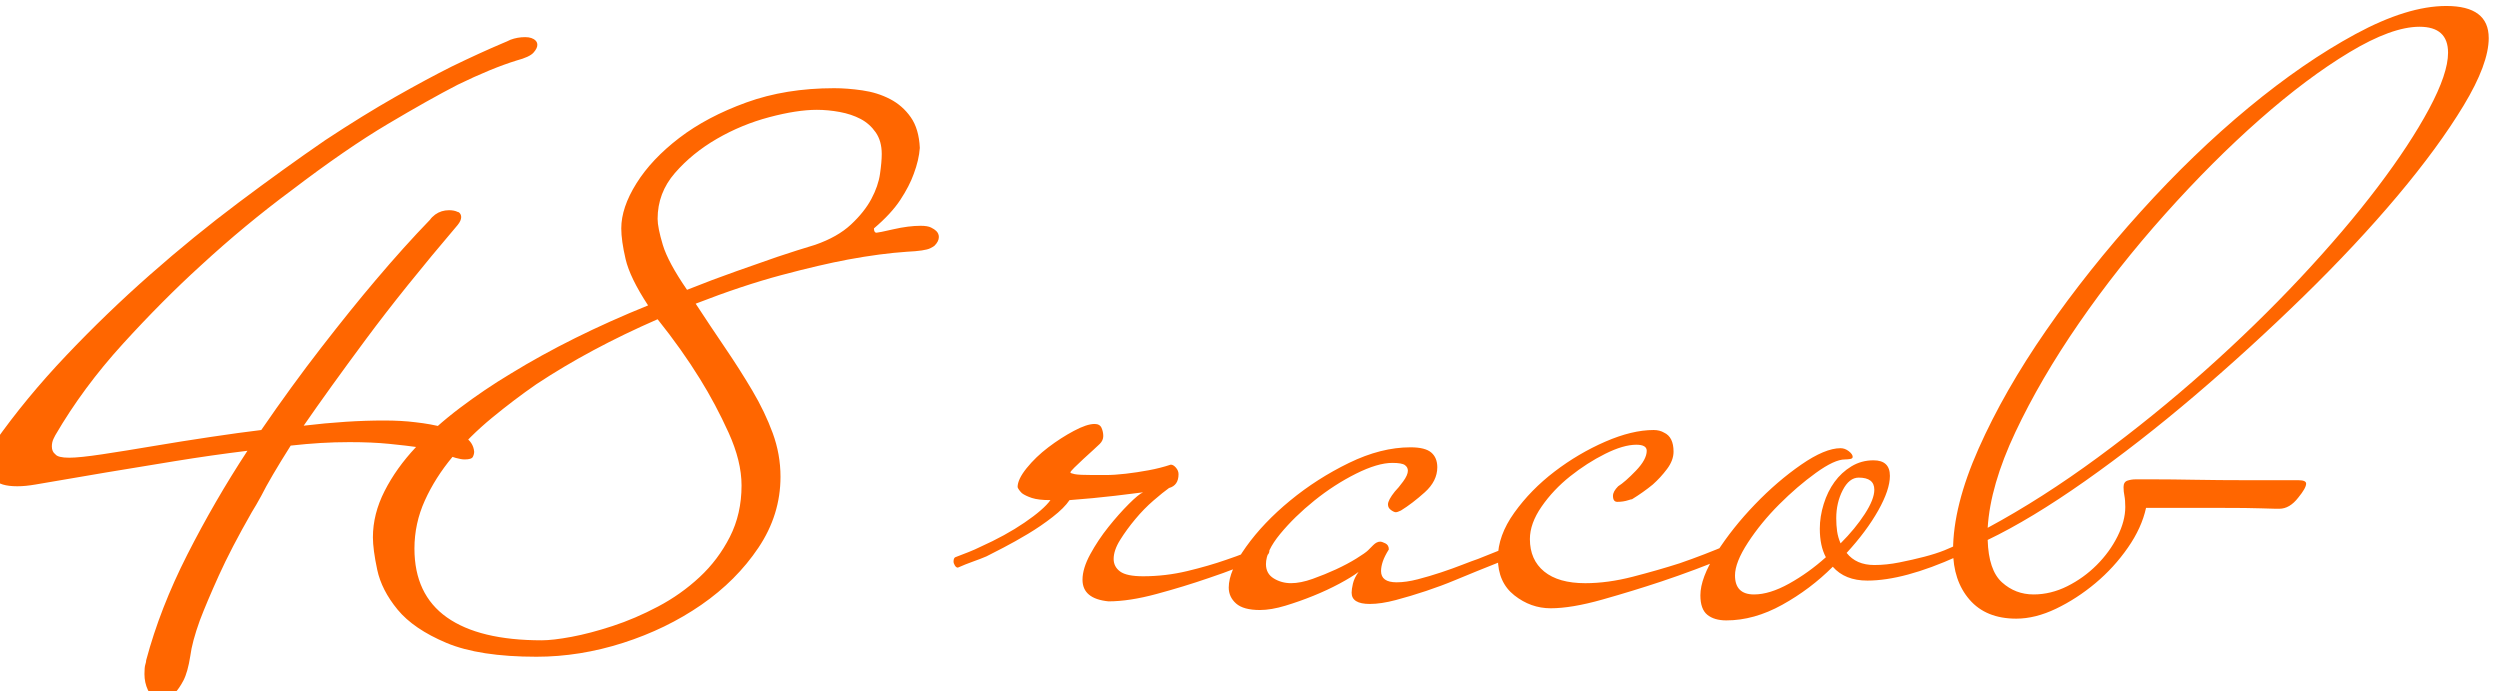 <?xml version="1.0" encoding="UTF-8"?> <!-- Creator: CorelDRAW 2020 (64-Bit) --> <svg xmlns="http://www.w3.org/2000/svg" xmlns:xlink="http://www.w3.org/1999/xlink" xmlns:xodm="http://www.corel.com/coreldraw/odm/2003" xml:space="preserve" width="17.453mm" height="4.827mm" style="shape-rendering:geometricPrecision; text-rendering:geometricPrecision; image-rendering:optimizeQuality; fill-rule:evenodd; clip-rule:evenodd" viewBox="0 0 1745.3 482.7"> <defs> <style type="text/css"> <![CDATA[ .fil0 {fill:#FF6600;fill-rule:nonzero} ]]> </style> </defs> <g id="Слой_x0020_1">  <path class="fil0" d="M375.12 31.36c0,1.62 -0.91,3.43 -2.72,5.44 -1.81,2.02 -5.74,3.83 -11.78,5.44 -11.68,3.62 -25.37,9.26 -41.08,16.91 -13.29,6.85 -29.6,16.01 -48.93,27.49 -19.34,11.48 -41.69,26.89 -67.06,46.22 -21.75,16.11 -42.9,33.63 -63.44,52.56 -17.72,16.11 -35.84,34.33 -54.37,54.67 -18.53,20.34 -34.23,41.59 -47.12,63.74l-1.21 2.41c-0.8,1.61 -1.21,3.43 -1.21,5.44 0,2.42 0.81,4.23 2.42,5.44 1.21,1.61 4.43,2.41 9.67,2.41 4.83,0 12.58,-0.8 23.25,-2.41 10.68,-1.61 22.56,-3.53 35.65,-5.74 13.09,-2.22 26.38,-4.33 39.87,-6.34 13.49,-2.02 25.27,-3.63 35.34,-4.84 14.1,-20.54 28.09,-39.77 41.99,-57.69 13.89,-17.92 26.48,-33.53 37.76,-46.82 13.29,-15.71 25.97,-29.81 38.06,-42.29 0.8,-1.21 2.01,-2.42 3.62,-3.63 2.82,-2.01 6.04,-3.02 9.67,-3.02 2.41,0 4.43,0.41 6.04,1.21 0.4,0 0.81,0.2 1.21,0.61 0.8,0.8 1.21,1.81 1.21,3.02 0,1.61 -0.81,3.42 -2.42,5.43 -25.37,29.81 -46.72,56.39 -64.04,79.75 -17.32,23.36 -31.82,43.5 -43.5,60.41 20.14,-2.41 38.87,-3.62 56.19,-3.62 4.03,0 7.85,0.1 11.48,0.3 3.62,0.2 7.05,0.5 10.27,0.91 7.25,0.8 13.89,2.01 19.93,3.62 5.24,1.61 9.97,3.73 14.2,6.34 4.23,2.62 6.55,6.15 6.95,10.58 0,1.2 -0.3,2.41 -0.91,3.62 -0.6,1.21 -2.52,1.81 -5.74,1.81 -3.22,0 -8.25,-1.41 -15.1,-4.23 -4.83,-1.61 -10.47,-3.02 -16.92,-4.23 -5.63,-0.8 -12.48,-1.61 -20.54,-2.41 -8.05,-0.81 -17.31,-1.21 -27.79,-1.21 -6.84,0 -13.59,0.2 -20.23,0.6 -6.65,0.41 -13.6,1.01 -20.85,1.82 -4.83,7.65 -8.96,14.4 -12.38,20.23 -3.43,5.84 -6.14,10.78 -8.16,14.81 -2.41,4.43 -4.63,8.25 -6.64,11.47 -9.67,16.92 -17.32,31.62 -22.96,44.11 -5.64,12.48 -10.07,22.95 -13.29,31.41 -3.63,10.07 -5.84,18.33 -6.65,24.77 -1.2,7.65 -2.82,13.39 -4.83,17.22 -2.01,3.82 -4.03,6.74 -6.04,8.76 -2.01,2.01 -4.43,3.02 -7.25,3.02l-1.21 0c-5.23,0 -8.66,-1.71 -10.27,-5.14 -1.61,-3.42 -2.42,-7.15 -2.42,-11.17 0,-3.23 0.21,-5.44 0.61,-6.65 0.4,-1.21 0.6,-2.21 0.6,-3.02 6.45,-24.16 16.01,-48.73 28.7,-73.7 12.69,-24.97 26.68,-49.14 41.99,-72.5 -16.52,2.02 -33.43,4.43 -50.75,7.25 -17.32,2.82 -33.23,5.44 -47.73,7.85 -16.91,2.82 -33.43,5.64 -49.54,8.46 -2.41,0.41 -4.63,0.71 -6.64,0.91 -2.01,0.2 -4.03,0.3 -6.04,0.3 -8.06,0 -13.39,-1.61 -16.01,-4.83 -2.62,-3.22 -3.93,-6.65 -3.93,-10.27 0,-3.22 0.81,-6.85 2.42,-10.88 0.8,-1.61 1.41,-3.22 1.81,-4.83 14.5,-20.54 31.11,-40.68 49.84,-60.41 18.73,-19.74 38.26,-38.57 58.6,-56.49 20.34,-17.92 40.98,-34.74 61.92,-50.44 20.95,-15.71 41.09,-30.21 60.42,-43.5 17.72,-11.68 34.03,-21.75 48.93,-30.21 14.9,-8.46 27.99,-15.5 39.27,-21.14 13.29,-6.45 25.17,-11.88 35.64,-16.31 2.02,-0.81 3.83,-1.61 5.44,-2.42 3.22,-1.21 6.65,-1.81 10.27,-1.81 3.22,0 5.64,0.8 7.25,2.41 0.81,0.81 1.21,1.82 1.21,3.02zm280.31 134.12c0,2.02 -1.01,4.03 -3.02,6.04 -0.4,0.41 -1.41,1.01 -3.02,1.81 -2.42,1.21 -7.85,2.02 -16.31,2.42 -12.08,0.81 -25.78,2.62 -41.08,5.44 -12.89,2.42 -28.4,6.04 -46.52,10.87 -18.12,4.84 -38.06,11.48 -59.81,19.94 6.85,10.47 13.69,20.74 20.54,30.81 6.85,10.07 13.19,20.04 19.03,29.9 5.84,9.87 10.57,19.74 14.2,29.61 3.62,9.86 5.44,20.03 5.44,30.51 0,17.72 -5.14,34.23 -15.41,49.53 -10.27,15.31 -23.56,28.6 -39.87,39.88 -16.31,11.27 -34.54,20.13 -54.68,26.58 -20.13,6.44 -40.27,9.66 -60.41,9.66 -26.58,0 -47.52,-3.22 -62.83,-9.66 -15.3,-6.45 -26.68,-14.2 -34.13,-23.26 -7.45,-9.06 -12.18,-18.33 -14.2,-27.79 -2.01,-9.47 -3.02,-17.02 -3.02,-22.66 0,-10.87 2.72,-21.64 8.16,-32.32 5.43,-10.67 12.68,-20.84 21.75,-30.51 9.06,-9.66 19.33,-18.82 30.81,-27.48 11.47,-8.66 23.25,-16.62 35.34,-23.87 28.19,-17.31 60.21,-33.22 96.05,-47.72 -8.45,-12.89 -13.69,-23.66 -15.7,-32.32 -2.02,-8.66 -3.02,-15.81 -3.02,-21.45 0,-9.67 3.52,-20.14 10.57,-31.41 7.05,-11.28 17.01,-21.85 29.9,-31.72 12.89,-9.87 28.5,-18.13 46.82,-24.77 18.33,-6.65 38.77,-9.97 61.32,-9.97 6.04,0 12.59,0.5 19.64,1.51 7.04,1.01 13.49,3.02 19.33,6.04 5.84,3.02 10.67,7.25 14.5,12.69 3.82,5.44 5.94,12.59 6.34,21.45 -0.4,5.63 -1.81,11.68 -4.23,18.12 -2.01,5.64 -5.13,11.68 -9.36,18.12 -4.23,6.45 -10.37,13.09 -18.43,19.94 0,2.01 0.61,3.02 1.81,3.02 0.81,0 4.74,-0.8 11.79,-2.42 7.04,-1.61 13.39,-2.41 19.03,-2.41 3.22,0 5.63,0.4 7.24,1.21 1.62,0.8 2.82,1.61 3.63,2.41 1.21,1.21 1.81,2.62 1.81,4.23zm-39.87 -58c0,-6.04 -1.41,-11.07 -4.23,-15.1 -2.82,-4.03 -6.34,-7.15 -10.57,-9.36 -4.23,-2.22 -9.06,-3.83 -14.5,-4.84 -5.44,-1 -10.77,-1.51 -16.01,-1.51 -9.26,0 -20.34,1.72 -33.23,5.14 -12.89,3.42 -25.07,8.46 -36.55,15.1 -11.48,6.65 -21.24,14.6 -29.3,23.87 -8.05,9.26 -12.08,19.93 -12.08,32.01 0,4.03 1.21,10.07 3.62,18.13 2.42,8.05 8.06,18.53 16.92,31.41 12.08,-4.83 23.56,-9.16 34.44,-12.99 10.87,-3.82 20.33,-7.14 28.39,-9.96 9.67,-3.23 18.53,-6.05 26.58,-8.46 10.47,-3.63 18.83,-8.36 25.07,-14.2 6.25,-5.84 10.98,-11.78 14.2,-17.82 3.22,-6.04 5.24,-11.88 6.04,-17.52 0.81,-5.64 1.21,-10.27 1.21,-13.9zm-97.87 231.39c0,-11.28 -3.02,-23.56 -9.06,-36.86 -6.04,-13.29 -12.69,-25.77 -19.94,-37.45 -8.46,-13.7 -18.32,-27.59 -29.6,-41.69 -31.42,13.7 -59.61,28.8 -84.58,45.31 -10.47,7.25 -20.84,15.11 -31.11,23.56 -10.27,8.46 -19.43,17.52 -27.49,27.19 -8.05,9.67 -14.5,19.84 -19.33,30.51 -4.83,10.67 -7.25,21.85 -7.25,33.53 0,21.34 7.55,37.35 22.65,48.03 15.11,10.67 37.16,16.01 66.16,16.01 5.23,0 12.18,-0.81 20.84,-2.42 8.66,-1.61 18.22,-4.13 28.69,-7.55 10.48,-3.43 21.05,-7.96 31.72,-13.6 10.67,-5.63 20.34,-12.48 29,-20.54 8.66,-8.05 15.71,-17.41 21.14,-28.09 5.44,-10.67 8.16,-22.65 8.16,-35.94zm368.52 45.31c0,1.61 -0.61,2.82 -1.81,3.62 -13.7,6.04 -27.19,11.28 -40.48,15.71 -11.68,4.03 -23.86,7.75 -36.55,11.17 -12.69,3.43 -23.86,5.14 -33.53,5.14 -12.08,-1.21 -18.12,-6.24 -18.12,-15.1 0,-5.24 1.81,-11.18 5.43,-17.83 3.63,-6.64 7.86,-12.98 12.69,-19.03 4.83,-6.04 9.57,-11.37 14.2,-16 4.63,-4.64 7.95,-7.35 9.97,-8.16 -2.82,0.4 -9.37,1.21 -19.64,2.42 -10.27,1.2 -20.84,2.21 -31.72,3.02 -2.41,3.62 -6.34,7.55 -11.78,11.78 -5.43,4.23 -11.17,8.15 -17.21,11.78 -6.05,3.62 -11.78,6.84 -17.22,9.66 -5.44,2.82 -9.37,4.84 -11.78,6.05 -2.82,1.2 -5.94,2.41 -9.37,3.62 -3.42,1.21 -6.94,2.62 -10.57,4.23 -0.8,0 -1.51,-0.5 -2.11,-1.51 -0.61,-1.01 -0.91,-1.91 -0.91,-2.72 0,-1.61 0.4,-2.62 1.21,-3.02 3.22,-1.21 6.34,-2.42 9.36,-3.63 3.02,-1.2 5.74,-2.41 8.16,-3.62 11.68,-5.24 21.95,-10.87 30.81,-16.92 8.86,-6.04 14.9,-11.27 18.12,-15.7 -5.63,0 -9.96,-0.51 -12.99,-1.51 -3.02,-1.01 -5.33,-2.12 -6.94,-3.33 -1.61,-1.61 -2.62,-3.02 -3.02,-4.23 0,-3.62 2.11,-8.05 6.34,-13.29 4.23,-5.23 9.26,-10.06 15.1,-14.5 5.84,-4.43 11.78,-8.25 17.83,-11.47 6.04,-3.23 10.87,-4.84 14.49,-4.84 2.42,0 4.03,0.91 4.84,2.72 0.8,1.81 1.21,3.73 1.21,5.74 0,2.01 -0.81,3.83 -2.42,5.44 -0.81,0.8 -2.32,2.21 -4.53,4.23 -2.22,2.01 -4.53,4.13 -6.95,6.34 -2.42,2.22 -4.53,4.23 -6.34,6.04 -1.82,1.81 -2.72,2.92 -2.72,3.32 0,0.41 1.01,0.81 3.02,1.21 2.01,0.41 6.24,0.61 12.69,0.61 2.01,0 5.03,0 9.06,0 4.03,0 8.66,-0.31 13.89,-0.91 5.24,-0.6 10.58,-1.41 16.01,-2.42 5.44,-1 10.57,-2.31 15.41,-3.92 1.21,0 2.41,0.7 3.62,2.11 1.21,1.41 1.81,2.92 1.81,4.53 0,5.24 -2.21,8.46 -6.64,9.67 -2.82,2.01 -6.44,4.93 -10.87,8.76 -4.44,3.83 -8.66,8.15 -12.69,12.99 -4.03,4.83 -7.55,9.66 -10.57,14.5 -3.02,4.83 -4.53,9.26 -4.53,13.29 0,3.62 1.51,6.54 4.53,8.76 3.02,2.21 8.35,3.32 16.01,3.32 10.47,0 20.74,-1.21 30.81,-3.62 10.07,-2.42 19.13,-5.04 27.18,-7.86 9.67,-3.22 18.73,-6.85 27.19,-10.87 0.8,0 1.51,0.5 2.11,1.51 0.61,1 0.91,1.91 0.91,2.72zm173.99 0c0,1.61 -0.61,2.82 -1.81,3.62l-27.19 10.88c-4.03,1.61 -9.16,3.72 -15.41,6.34 -6.24,2.62 -12.98,5.13 -20.23,7.55 -7.25,2.42 -14.3,4.53 -21.15,6.34 -6.85,1.82 -12.89,2.72 -18.12,2.72 -8.46,0 -12.69,-2.62 -12.69,-7.85 0,-1.61 0.3,-3.73 0.91,-6.34 0.6,-2.62 1.91,-5.34 3.92,-8.16 -3.22,2.42 -7.65,5.13 -13.29,8.16 -5.64,3.02 -11.68,5.84 -18.12,8.45 -6.44,2.62 -12.99,4.94 -19.63,6.95 -6.65,2.01 -12.59,3.02 -17.83,3.02 -7.65,0 -13.19,-1.51 -16.61,-4.53 -3.42,-3.02 -5.14,-6.75 -5.14,-11.18 0,-7.65 4.03,-17.11 12.09,-28.39 8.05,-11.28 18.32,-22.05 30.81,-32.32 12.48,-10.27 26.18,-19.03 41.08,-26.28 14.9,-7.25 29.2,-10.88 42.89,-10.88 6.85,0 11.68,1.21 14.5,3.63 2.82,2.42 4.23,5.84 4.23,10.27 0,6.44 -2.92,12.28 -8.76,17.52 -5.84,5.24 -11.38,9.46 -16.61,12.69 -1.61,0.8 -2.82,1.2 -3.63,1.2 -0.8,0 -1.91,-0.5 -3.32,-1.51 -1.41,-1 -2.12,-2.31 -2.12,-3.92 0,-2.02 1.62,-5.04 4.84,-9.06 1.61,-1.62 3.52,-3.93 5.74,-6.95 2.21,-3.02 3.32,-5.54 3.32,-7.55 0,-1.61 -0.71,-2.92 -2.11,-3.93 -1.41,-1.01 -4.33,-1.51 -8.76,-1.51 -6.85,0 -15.31,2.52 -25.38,7.55 -10.07,5.04 -19.73,11.28 -29,18.73 -9.26,7.45 -17.21,15.2 -23.86,23.26 -6.65,8.05 -9.97,15.1 -9.97,21.14 0,4.43 1.81,7.76 5.44,9.97 3.62,2.22 7.65,3.32 12.08,3.32 4.43,0 9.47,-1 15.11,-3.02 5.63,-2.01 11.07,-4.23 16.31,-6.64 5.23,-2.42 9.96,-4.94 14.19,-7.55 4.23,-2.62 6.95,-4.54 8.16,-5.74 0.81,-0.81 2.01,-2.02 3.62,-3.63 1.62,-1.61 3.23,-2.41 4.84,-2.41 0.8,0 2.01,0.4 3.62,1.2 1.61,0.81 2.42,2.22 2.42,4.23 -2.02,3.22 -3.42,6.04 -4.23,8.46 -0.81,2.42 -1.21,4.63 -1.21,6.65 0,5.23 3.63,7.85 10.88,7.85 4.43,0 9.36,-0.71 14.8,-2.12 5.43,-1.4 10.87,-3.02 16.31,-4.83 5.44,-1.81 10.47,-3.62 15.1,-5.44 4.63,-1.81 8.16,-3.12 10.57,-3.92 8.06,-3.22 14.1,-5.64 18.13,-7.25 2.41,-1.21 4.83,-2.22 7.25,-3.02 0.8,0 1.51,0.5 2.11,1.51 0.61,1 0.91,1.91 0.91,2.72zm149.82 0c0,1.61 -0.6,2.82 -1.81,3.62 -16.51,6.85 -32.62,12.89 -48.33,18.13 -13.29,4.43 -27.09,8.65 -41.38,12.68 -14.3,4.03 -26.28,6.04 -35.95,6.04 -9.26,0 -17.72,-3.02 -25.37,-9.06 -7.65,-6.04 -11.48,-14.7 -11.48,-25.98 0,-10.47 3.83,-21.04 11.48,-31.71 7.65,-10.68 17.01,-20.24 28.09,-28.7 11.08,-8.46 22.86,-15.4 35.34,-20.84 12.49,-5.44 23.76,-8.16 33.83,-8.16 2.82,0 5.24,0.61 7.25,1.81 4.43,2.02 6.65,6.45 6.65,13.3 0,4.02 -1.51,8.05 -4.53,12.08 -3.02,4.03 -6.35,7.65 -9.97,10.87 -4.43,3.63 -9.26,7.05 -14.5,10.27 -0.4,0 -1.21,0.2 -2.42,0.61 -2.41,0.8 -5.03,1.21 -7.85,1.21 -2.01,0 -3.02,-1.41 -3.02,-4.23 0,-2.02 1.21,-4.23 3.62,-6.65 3.23,-2.01 7.35,-5.64 12.39,-10.87 5.03,-5.24 7.55,-9.87 7.55,-13.9 0,-2.82 -2.42,-4.23 -7.25,-4.23 -6.04,0 -13.29,2.12 -21.75,6.35 -8.46,4.22 -16.61,9.46 -24.47,15.7 -7.85,6.25 -14.49,13.29 -19.93,21.15 -5.44,7.85 -8.16,15.4 -8.16,22.65 0,9.67 3.33,17.22 9.97,22.66 6.65,5.43 16.21,8.15 28.7,8.15 10.47,0 21.54,-1.51 33.22,-4.53 11.68,-3.02 22.56,-6.14 32.63,-9.36 11.68,-4.03 23.16,-8.46 34.43,-13.29 0.81,0 1.51,0.5 2.12,1.51 0.6,1 0.9,1.91 0.9,2.72zm159.49 0c0,1.2 -0.4,2.21 -1.2,3.02 -0.41,0.4 -1.01,0.8 -1.82,1.21 -24.97,11.27 -45.91,16.91 -62.83,16.91 -10.47,0 -18.52,-3.22 -24.16,-9.67 -10.47,10.48 -22.25,19.34 -35.34,26.59 -13.09,7.25 -26.08,10.87 -38.97,10.87 -5.64,0 -10.07,-1.31 -13.29,-3.93 -3.22,-2.61 -4.83,-7.14 -4.83,-13.59 0,-8.05 3.72,-17.92 11.17,-29.6 7.45,-11.68 16.42,-22.96 26.89,-33.83 10.47,-10.88 21.24,-20.14 32.32,-27.79 11.07,-7.65 20.24,-11.48 27.49,-11.48 2.01,0 3.92,0.7 5.74,2.11 1.81,1.41 2.71,2.72 2.71,3.93 0,0.81 -0.6,1.31 -1.81,1.51 -1.21,0.2 -2.41,0.3 -3.62,0.3 -4.84,0 -11.58,3.12 -20.24,9.37 -8.66,6.24 -17.22,13.59 -25.68,22.05 -8.45,8.46 -15.7,17.32 -21.75,26.58 -6.04,9.26 -9.06,16.91 -9.06,22.96 0,8.86 4.43,13.29 13.29,13.29 7.25,0 15.41,-2.52 24.47,-7.55 9.06,-5.04 17.62,-11.18 25.68,-18.43 -2.82,-5.24 -4.23,-11.88 -4.23,-19.94 0,-5.64 0.9,-11.37 2.72,-17.21 1.81,-5.84 4.33,-10.98 7.55,-15.41 3.22,-4.43 7.15,-8.06 11.78,-10.87 4.63,-2.82 9.77,-4.23 15.4,-4.23 7.66,0 11.48,3.62 11.48,10.87 0,6.45 -2.72,14.5 -8.15,24.17 -5.44,9.66 -12.79,19.53 -22.05,29.6 4.43,5.64 10.87,8.46 19.33,8.46 5.64,0 11.48,-0.61 17.52,-1.82 6.04,-1.2 11.78,-2.51 17.22,-3.92 5.43,-1.41 10.16,-2.92 14.19,-4.53 4.03,-1.61 7.05,-3.02 9.06,-4.23l0.61 0c0.8,0 1.41,0.5 1.81,1.51 0.4,1 0.6,1.91 0.6,2.72zm-61.01 -42.29c0,-5.64 -3.63,-8.46 -10.88,-8.46 -4.43,0 -8.15,2.92 -11.17,8.76 -3.02,5.84 -4.53,12.38 -4.53,19.63 0,3.23 0.2,6.25 0.6,9.07 0.4,2.81 1.21,5.63 2.42,8.45 6.84,-6.84 12.48,-13.69 16.91,-20.54 4.43,-6.84 6.65,-12.48 6.65,-16.91zm428.93 -315.36c0,12.08 -5.84,27.79 -17.52,47.12 -11.68,19.34 -27.08,40.38 -46.21,63.14 -19.13,22.75 -41.08,46.21 -65.85,70.38 -24.77,24.16 -50.04,47.22 -75.82,69.17 -25.78,21.95 -51.25,41.78 -76.42,59.51 -25.17,17.72 -47.83,31.41 -67.97,41.08 0.41,14.09 3.73,23.96 9.97,29.6 6.24,5.64 13.59,8.46 22.05,8.46 8.06,0 15.91,-1.92 23.56,-5.74 7.65,-3.83 14.5,-8.76 20.54,-14.8 6.04,-6.04 10.88,-12.69 14.5,-19.94 3.63,-7.25 5.44,-14.1 5.44,-20.54 0,-3.22 -0.2,-5.84 -0.6,-7.85 -0.41,-2.02 -0.61,-4.03 -0.61,-6.05 0,-2.41 0.91,-3.92 2.72,-4.53 1.81,-0.6 3.73,-0.9 5.74,-0.9 0.8,0 5.13,0 12.99,0 7.85,0 17.32,0.1 28.39,0.3 11.08,0.2 23.06,0.3 35.95,0.3 12.89,0 24.97,0 36.25,0 3.62,0 5.43,0.81 5.43,2.42 0,2.01 -1.81,5.23 -5.43,9.66 -4.03,5.24 -8.46,7.86 -13.3,7.86 -0.4,0 -1.2,0 -2.41,0 -1.21,0 -4.73,-0.1 -10.57,-0.3 -5.84,-0.21 -15.01,-0.31 -27.49,-0.31 -12.49,0 -30.01,0 -52.56,0 -2.02,9.27 -6.24,18.53 -12.69,27.79 -6.44,9.27 -13.99,17.52 -22.65,24.77 -8.66,7.25 -17.83,13.19 -27.49,17.83 -9.67,4.63 -18.93,6.94 -27.79,6.94 -14.1,0 -24.97,-4.43 -32.62,-13.29 -7.66,-8.86 -11.48,-20.34 -11.48,-34.43 0,-20.54 5.94,-44.21 17.82,-70.99 11.88,-26.78 27.59,-54.27 47.12,-82.46 19.53,-28.2 41.59,-55.88 66.15,-83.07 24.57,-27.19 49.64,-51.35 75.22,-72.5 25.57,-21.14 50.44,-38.26 74.61,-51.35 24.16,-13.09 45.31,-19.63 63.43,-19.63 19.74,0 29.6,7.45 29.6,22.35zm-28.39 10.27c0,-12.08 -6.65,-18.12 -19.94,-18.12 -12.88,0 -29.2,5.94 -48.93,17.82 -19.74,11.88 -40.58,27.49 -62.53,46.82 -21.95,19.33 -44,41.38 -66.15,66.15 -22.15,24.77 -42.19,50.14 -60.11,76.12 -17.92,25.98 -32.73,51.35 -44.41,76.12 -11.68,24.77 -18.12,47.02 -19.33,66.76 25.38,-13.69 51.05,-30.11 77.03,-49.24 25.98,-19.13 50.85,-39.27 74.61,-60.41 23.76,-21.15 46.01,-42.79 66.76,-64.94 20.74,-22.16 38.66,-43.2 53.76,-63.14 15.11,-19.93 27.09,-38.16 35.95,-54.67 8.86,-16.51 13.29,-29.6 13.29,-39.27z"></path> </g> </svg> 